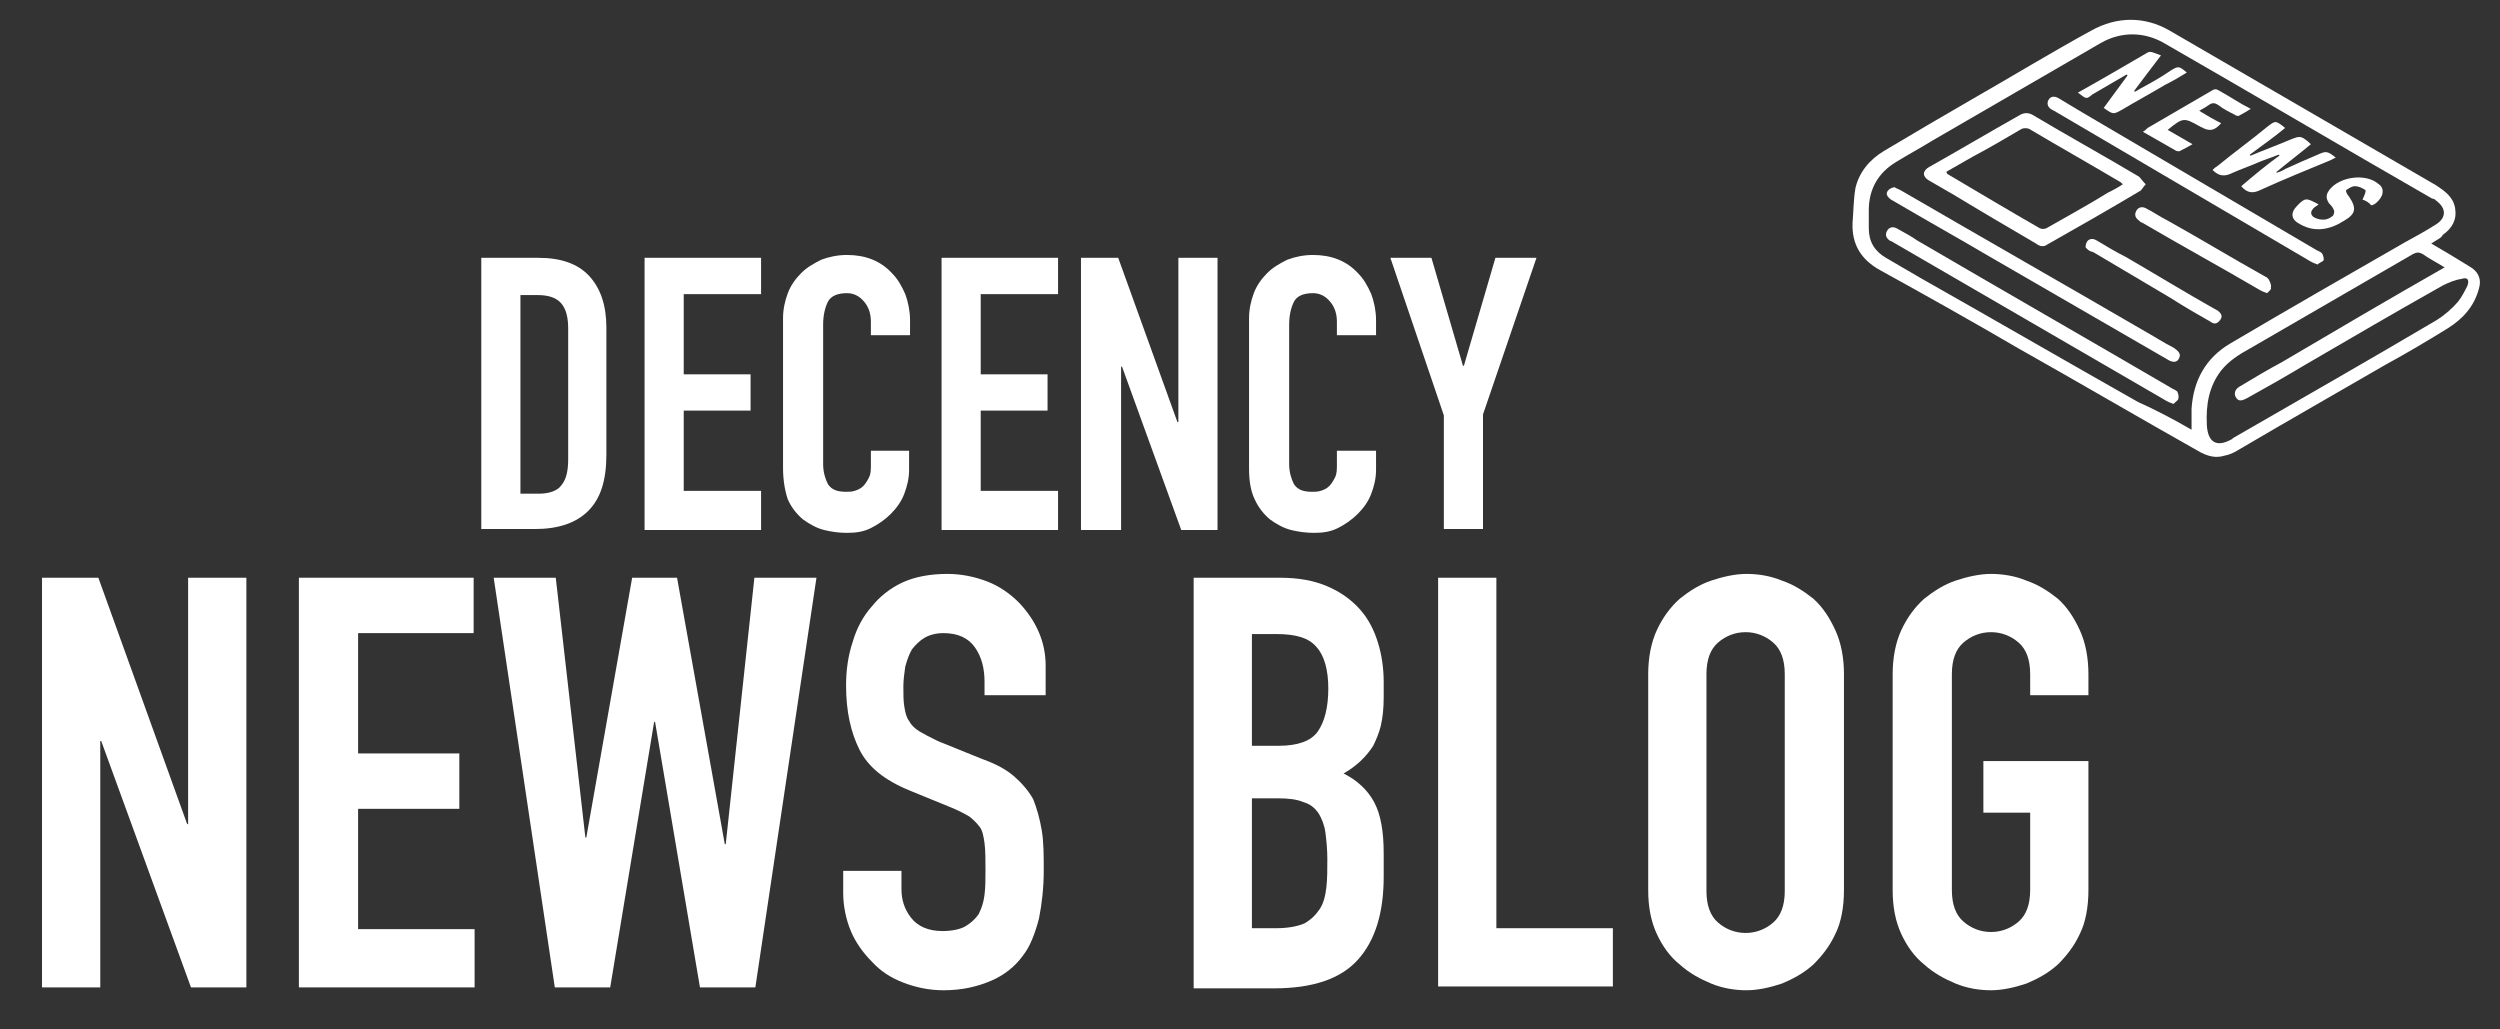 <?xml version="1.0" encoding="utf-8"?>
<!-- Generator: Adobe Illustrator 25.4.1, SVG Export Plug-In . SVG Version: 6.00 Build 0)  -->
<svg version="1.1" id="レイヤー_1" xmlns="http://www.w3.org/2000/svg" xmlns:xlink="http://www.w3.org/1999/xlink" x="0px"
	 y="0px" width="261.8px" height="107.8px" viewBox="0 0 261.8 107.8" style="enable-background:new 0 0 261.8 107.8;"
	 xml:space="preserve">
<rect x="0" y="0" width="261.8" height="107.8" fill="#333333" stroke="none"/>
<style type="text/css">
	.st0{fill:#FFFFFF;}
</style>
<g>
	<g>
		<g>
			<g>
				<path class="st0" d="M50.4,55.5V27h6c2.3,0,4.1,0.6,5.3,1.9c1.2,1.3,1.8,3.1,1.8,5.4v13.3c0,2.7-0.6,4.6-1.9,5.9
					c-1.3,1.3-3.2,1.9-5.6,1.9H50.4z M54.5,30.9v20.8h1.9c1.1,0,2-0.3,2.4-0.9c0.5-0.6,0.7-1.5,0.7-2.7V34.4c0-1.1-0.2-2-0.7-2.6
					c-0.5-0.6-1.3-0.9-2.5-0.9H54.5z"/>
				<path class="st0" d="M67.5,55.5V27h12.2v3.8h-8.1v8.4h7v3.8h-7v8.4h8.1v4.1H67.5z"/>
				<path class="st0" d="M95.2,47.4v1.8c0,0.9-0.2,1.7-0.5,2.5c-0.3,0.8-0.8,1.5-1.4,2.1c-0.6,0.6-1.3,1.1-2.1,1.5
					c-0.8,0.4-1.6,0.5-2.5,0.5c-0.8,0-1.6-0.1-2.4-0.3s-1.5-0.6-2.2-1.1c-0.6-0.5-1.2-1.2-1.6-2.1C82.2,51.4,82,50.3,82,49V33.3
					c0-0.9,0.2-1.8,0.5-2.6c0.3-0.8,0.8-1.5,1.4-2.1c0.6-0.6,1.3-1,2.1-1.4c0.8-0.3,1.7-0.5,2.7-0.5c1.9,0,3.5,0.6,4.7,1.9
					c0.6,0.6,1,1.3,1.4,2.2c0.3,0.8,0.5,1.8,0.5,2.7v1.6h-4.1v-1.4c0-0.8-0.2-1.5-0.7-2.1c-0.5-0.6-1.1-0.9-1.8-0.9
					c-1,0-1.7,0.3-2,0.9c-0.3,0.6-0.5,1.4-0.5,2.4v14.6c0,0.8,0.2,1.5,0.5,2.1c0.4,0.6,1,0.8,1.9,0.8c0.3,0,0.6,0,0.9-0.1
					c0.3-0.1,0.6-0.2,0.9-0.5c0.2-0.2,0.4-0.5,0.6-0.9c0.2-0.4,0.2-0.8,0.2-1.4v-1.4H95.2z"/>
				<path class="st0" d="M98.6,55.5V27h12.2v3.8h-8.1v8.4h7v3.8h-7v8.4h8.1v4.1H98.6z"/>
				<path class="st0" d="M113.2,55.5V27h3.9l6.2,17.2h0.1V27h4.1v28.5h-3.8l-6.2-17.1h-0.1v17.1H113.2z"/>
				<path class="st0" d="M144.1,47.4v1.8c0,0.9-0.2,1.7-0.5,2.5c-0.3,0.8-0.8,1.5-1.4,2.1c-0.6,0.6-1.3,1.1-2.1,1.5
					c-0.8,0.4-1.6,0.5-2.5,0.5c-0.8,0-1.6-0.1-2.4-0.3s-1.5-0.6-2.2-1.1c-0.6-0.5-1.2-1.2-1.6-2.1c-0.4-0.8-0.6-1.9-0.6-3.2V33.3
					c0-0.9,0.2-1.8,0.5-2.6c0.3-0.8,0.8-1.5,1.4-2.1c0.6-0.6,1.3-1,2.1-1.4c0.8-0.3,1.7-0.5,2.7-0.5c1.9,0,3.5,0.6,4.7,1.9
					c0.6,0.6,1,1.3,1.4,2.2c0.3,0.8,0.5,1.8,0.5,2.7v1.6H140v-1.4c0-0.8-0.2-1.5-0.7-2.1c-0.5-0.6-1.1-0.9-1.8-0.9
					c-1,0-1.7,0.3-2,0.9c-0.3,0.6-0.5,1.4-0.5,2.4v14.6c0,0.8,0.2,1.5,0.5,2.1c0.4,0.6,1,0.8,1.9,0.8c0.3,0,0.6,0,0.9-0.1
					c0.3-0.1,0.6-0.2,0.9-0.5c0.2-0.2,0.4-0.5,0.6-0.9c0.2-0.4,0.2-0.8,0.2-1.4v-1.4H144.1z"/>
				<path class="st0" d="M151.2,55.5v-12L145.6,27h4.3l3.3,11.3h0.1l3.3-11.3h4.3l-5.6,16.4v12H151.2z"/>
			</g>
		</g>
		<g>
			<path class="st0" d="M4.4,103.4V60.5h5.9l9.3,25.8h0.1V60.5h6.1v42.9H20l-9.4-25.8h-0.1v25.8H4.4z"/>
			<path class="st0" d="M31.3,103.4V60.5h18.3v5.8H37.5v12.6h10.6v5.8H37.5v12.6h12.2v6.1H31.3z"/>
			<path class="st0" d="M85.5,60.5l-6.4,42.9h-5.8l-4.7-27.8h-0.1l-4.6,27.8h-5.8l-6.4-42.9h6.5l3.1,27.2h0.1l4.8-27.2h4.7l5,27.9
				H76l3-27.9H85.5z"/>
			<path class="st0" d="M109.2,72.8h-6.1v-1.4c0-1.4-0.3-2.6-1-3.6c-0.7-1-1.8-1.5-3.3-1.5c-0.8,0-1.5,0.2-2,0.5
				c-0.5,0.3-0.9,0.7-1.3,1.2c-0.3,0.5-0.5,1.1-0.7,1.8c-0.1,0.7-0.2,1.4-0.2,2.1c0,0.8,0,1.5,0.1,2.1c0.1,0.6,0.2,1.1,0.5,1.5
				c0.2,0.4,0.6,0.8,1.1,1.1c0.5,0.3,1.1,0.6,1.9,1l4.7,1.9c1.4,0.5,2.5,1.1,3.3,1.8c0.8,0.7,1.5,1.5,2,2.4c0.4,1,0.7,2.1,0.9,3.3
				c0.2,1.2,0.2,2.6,0.2,4.2c0,1.8-0.2,3.5-0.5,5c-0.4,1.5-0.9,2.9-1.7,3.9c-0.8,1.1-1.9,2-3.3,2.6c-1.4,0.6-3,1-5,1
				c-1.5,0-2.9-0.3-4.2-0.8s-2.4-1.2-3.3-2.2c-0.9-0.9-1.7-2-2.2-3.2s-0.8-2.6-0.8-4v-2.3h6.1v1.9c0,1.1,0.3,2.1,1,3
				c0.7,0.9,1.8,1.4,3.3,1.4c1,0,1.9-0.2,2.4-0.5s1-0.7,1.4-1.3c0.3-0.6,0.5-1.2,0.6-2c0.1-0.8,0.1-1.7,0.1-2.6c0-1.1,0-2-0.1-2.8
				c-0.1-0.7-0.2-1.3-0.5-1.7c-0.3-0.4-0.7-0.8-1.1-1.1c-0.5-0.3-1.1-0.6-1.8-0.9l-4.4-1.8c-2.7-1.1-4.4-2.5-5.3-4.3
				c-0.9-1.8-1.4-4-1.4-6.7c0-1.6,0.2-3.1,0.7-4.6c0.4-1.4,1.1-2.7,2-3.7c0.8-1,1.9-1.9,3.2-2.5c1.3-0.6,2.9-0.9,4.7-0.9
				c1.5,0,2.9,0.3,4.2,0.8s2.4,1.3,3.3,2.2c1.8,1.9,2.8,4.1,2.8,6.6V72.8z"/>
			<path class="st0" d="M125,103.4V60.5h9c2,0,3.6,0.3,5,0.9c1.4,0.6,2.5,1.4,3.4,2.4c0.9,1,1.5,2.2,1.9,3.5
				c0.4,1.3,0.6,2.7,0.6,4.1v1.6c0,1.2-0.1,2.1-0.3,3c-0.2,0.8-0.5,1.5-0.8,2.1c-0.7,1.1-1.7,2.1-3.1,2.9c1.4,0.7,2.5,1.7,3.2,3
				c0.7,1.3,1,3.1,1,5.4v2.4c0,3.8-0.9,6.7-2.7,8.7c-1.8,2-4.7,3-8.8,3H125z M131.1,66.3v11.8h2.8c2,0,3.4-0.5,4.1-1.5
				c0.7-1,1.1-2.5,1.1-4.5c0-1.9-0.4-3.4-1.2-4.3c-0.8-1-2.2-1.4-4.2-1.4H131.1z M131.1,83.5v13.7h2.6c1.2,0,2.2-0.2,2.9-0.5
				c0.7-0.4,1.2-0.9,1.6-1.5c0.4-0.6,0.6-1.4,0.7-2.3c0.1-0.9,0.1-1.8,0.1-2.9c0-1.1-0.1-2-0.2-2.8c-0.1-0.8-0.4-1.5-0.7-2
				c-0.4-0.6-0.9-1-1.6-1.2c-0.7-0.3-1.6-0.4-2.7-0.4H131.1z"/>
			<path class="st0" d="M150.6,103.4V60.5h6.1v36.7h12.2v6.1H150.6z"/>
			<path class="st0" d="M172.6,70.6c0-1.7,0.3-3.3,0.9-4.6c0.6-1.3,1.4-2.4,2.4-3.3c1-0.8,2.1-1.5,3.3-1.9c1.2-0.4,2.5-0.7,3.7-0.7
				c1.2,0,2.5,0.2,3.7,0.7c1.2,0.4,2.3,1.1,3.3,1.9c1,0.9,1.7,2,2.3,3.3c0.6,1.3,0.9,2.9,0.9,4.6v22.6c0,1.8-0.3,3.4-0.9,4.6
				c-0.6,1.3-1.4,2.3-2.3,3.2c-1,0.9-2.1,1.5-3.3,2c-1.2,0.4-2.5,0.7-3.7,0.7c-1.2,0-2.5-0.2-3.7-0.7s-2.3-1.1-3.3-2
				c-1-0.8-1.8-1.9-2.4-3.2c-0.6-1.3-0.9-2.8-0.9-4.6V70.6z M178.7,93.3c0,1.5,0.4,2.6,1.2,3.3c0.8,0.7,1.8,1.1,2.9,1.1
				c1.1,0,2.1-0.4,2.9-1.1c0.8-0.7,1.2-1.8,1.2-3.3V70.6c0-1.5-0.4-2.6-1.2-3.3c-0.8-0.7-1.8-1.1-2.9-1.1c-1.1,0-2.1,0.4-2.9,1.1
				c-0.8,0.7-1.2,1.8-1.2,3.3V93.3z"/>
			<path class="st0" d="M198.2,70.6c0-1.7,0.3-3.3,0.9-4.6c0.6-1.3,1.4-2.4,2.4-3.3c1-0.8,2.1-1.5,3.3-1.9c1.2-0.4,2.5-0.7,3.7-0.7
				c1.2,0,2.5,0.2,3.7,0.7c1.2,0.4,2.3,1.1,3.3,1.9c1,0.9,1.7,2,2.3,3.3c0.6,1.3,0.9,2.9,0.9,4.6v2.2h-6.1v-2.2
				c0-1.5-0.4-2.6-1.2-3.3c-0.8-0.7-1.8-1.1-2.9-1.1c-1.1,0-2.1,0.4-2.9,1.1c-0.8,0.7-1.2,1.8-1.2,3.3v22.6c0,1.5,0.4,2.6,1.2,3.3
				c0.8,0.7,1.8,1.1,2.9,1.1c1.1,0,2.1-0.4,2.9-1.1c0.8-0.7,1.2-1.8,1.2-3.3v-8.1h-4.9v-5.4h11v13.5c0,1.8-0.3,3.4-0.9,4.6
				c-0.6,1.3-1.4,2.3-2.3,3.2c-1,0.9-2.1,1.5-3.3,2c-1.2,0.4-2.5,0.7-3.7,0.7c-1.2,0-2.5-0.2-3.7-0.7s-2.3-1.1-3.3-2
				c-1-0.8-1.8-1.9-2.4-3.2c-0.6-1.3-0.9-2.8-0.9-4.6V70.6z"/>
		</g>
	</g>
	<g>
		<path class="st0" d="M254.6,25.5c1.4,0.8,2.7,1.6,4,2.4c0.9,0.5,1.3,1.3,1,2.3c-0.5,1.9-1.7,3.2-3.3,4.2c-2.1,1.3-4.3,2.6-6.5,3.8
			c-5,2.9-10.1,5.8-15.2,8.8c-0.5,0.3-1,0.6-1.6,0.7c-0.9,0.3-1.7,0.1-2.5-0.3c-6.4-3.6-12.7-7.3-19.1-10.9
			c-4.8-2.8-9.6-5.5-14.5-8.2c-2-1.1-3-2.7-2.9-5c0.1-1.2,0.1-2.4,0.3-3.6c0.4-1.7,1.5-3,3-3.9c3-1.8,6.1-3.6,9.2-5.4
			c4.2-2.4,8.3-4.9,12.5-7.2c2.7-1.5,5.6-1.5,8.2,0c9.3,5.4,18.6,10.8,27.9,16.2c0.9,0.6,1.8,1.2,2,2.4c0.2,1.2-0.3,2.1-1.3,2.8
			C255.7,24.9,255.2,25.1,254.6,25.5z M229.5,45c0-0.8,0-1.5,0-2.2c0.2-3,1.5-5.3,4-6.8c6.1-3.6,12.2-7.1,18.3-10.6
			c1.1-0.6,2.2-1.2,3.3-1.9c1.1-0.7,1.1-1.7,0-2.5c-0.1-0.1-0.2-0.2-0.4-0.2c-9.4-5.4-18.7-10.9-28.1-16.3c-2.1-1.2-4.5-1.2-6.6,0
			c-5.9,3.4-11.7,6.8-17.6,10.2c-1.3,0.8-2.6,1.5-3.9,2.3c-1.8,1.1-2.8,2.8-2.8,5c0,0.6,0,1.2,0,1.9c0,1.4,0.6,2.4,1.8,3.1
			c1.2,0.7,2.4,1.4,3.6,2.1c7.6,4.3,15.2,8.7,22.8,13C225.7,42.9,227.6,43.9,229.5,45z M256,28c-0.8-0.5-1.6-0.9-2.3-1.4
			c-0.4-0.2-0.6-0.2-1,0c-5.7,3.3-11.4,6.6-17.1,9.9c-1.1,0.6-2.2,1.3-3,2.3c-1.3,1.7-1.6,3.6-1.5,5.7c0.1,1.8,1,2.4,2.6,1.5
			c0,0,0.1,0,0.1-0.1c7.1-4.1,14.3-8.2,21.4-12.4c0.8-0.5,1.6-1.2,2.2-1.9c0.4-0.5,0.7-1.1,1-1.7c0.2-0.6,0-0.9-0.6-0.7
			c-0.7,0.1-1.4,0.4-2,0.7c-4.8,2.7-9.6,5.5-14.4,8.3c-2,1.2-4.1,2.4-6.1,3.5c-0.4,0.2-0.8,0.4-1.1,0c-0.3-0.4-0.2-0.9,0.3-1.2
			c1.5-0.9,3-1.8,4.5-2.6C244.6,34.6,250.2,31.3,256,28z"/>
		<path class="st0" d="M224.7,19.3c-0.3,0.3-0.4,0.6-0.6,0.7c-3.2,1.9-6.5,3.8-9.7,5.6c-0.4,0.3-0.8,0.2-1.2-0.1
			c-2.9-1.7-5.8-3.4-8.6-5.1c-0.9-0.5-1.7-1-2.6-1.5c-0.7-0.4-0.7-1,0-1.4c3.2-1.8,6.4-3.7,9.6-5.5c0.4-0.2,0.8-0.2,1.2,0
			c3.7,2.2,7.5,4.3,11.2,6.5C224.2,18.7,224.4,19,224.7,19.3z M222.3,19.3c-0.1-0.1-0.2-0.2-0.2-0.2c-3.2-1.9-6.4-3.7-9.6-5.6
			c-0.2-0.1-0.6-0.1-0.8,0c-1.7,1-3.4,2-5.1,2.9c-0.9,0.5-1.9,1.1-2.8,1.6c0.1,0.1,0.1,0.1,0.1,0.2c3.2,1.9,6.4,3.8,9.7,5.7
			c0.2,0.1,0.5,0.1,0.7,0c2.1-1.2,4.3-2.4,6.4-3.7C221.1,20,221.7,19.7,222.3,19.3z"/>
		<path class="st0" d="M198.4,19.6c0.1,0.1,0.4,0.2,0.6,0.3c8.6,5,17.2,9.9,25.8,14.9c0.9,0.5,1.8,1.1,2.8,1.6
			c0.6,0.4,0.8,0.7,0.6,1.1c-0.2,0.5-0.7,0.5-1.3,0.1c-6.2-3.6-12.3-7.1-18.5-10.7c-3.4-2-6.8-3.9-10.2-5.9
			c-0.2-0.1-0.5-0.3-0.6-0.6C197.5,20.1,197.8,19.7,198.4,19.6z"/>
		<path class="st0" d="M227.6,42.3c-0.3-0.1-0.5-0.2-0.7-0.3c-9.5-5.5-19.1-11.1-28.6-16.6c-0.1-0.1-0.2-0.1-0.4-0.2
			c-0.4-0.3-0.5-0.6-0.3-1c0.2-0.4,0.6-0.5,1-0.3c0.7,0.4,1.5,0.8,2.2,1.3c8.9,5.2,17.8,10.3,26.7,15.5c0.2,0.1,0.4,0.2,0.5,0.3
			c0.1,0.2,0.2,0.5,0.1,0.8C228.1,41.9,227.8,42.1,227.6,42.3z"/>
		<path class="st0" d="M242.7,27.7c-0.3-0.1-0.5-0.2-0.7-0.3c-9-5.3-17.9-10.5-26.9-15.8c-0.1,0-0.1-0.1-0.2-0.1
			c-0.4-0.2-0.6-0.6-0.4-1c0.2-0.4,0.6-0.5,1.1-0.2c0.8,0.5,1.7,1,2.5,1.5c8.2,4.8,16.3,9.6,24.5,14.4c0.2,0.1,0.5,0.2,0.6,0.4
			c0.1,0.2,0.2,0.5,0.1,0.7C243.2,27.4,242.9,27.5,242.7,27.7z"/>
		<path class="st0" d="M242,15.1c-1.2,1-2.4,1.9-3.6,2.9c0,0,0,0.1,0,0.1c0.3-0.1,0.6-0.2,0.9-0.4c1.1-0.5,2.2-1,3.4-1.5
			c0.9-0.4,1-0.4,1.9,0.3c-0.2,0.1-0.4,0.2-0.6,0.3c-2.4,1-4.9,2-7.3,3.1c-0.8,0.4-1.4,0.3-2-0.4c1.3-1.1,2.6-2.2,4-3.2
			c0,0,0-0.1-0.1-0.1c-0.7,0.3-1.4,0.5-2.1,0.8c-0.9,0.4-1.8,0.7-2.7,1.1c-0.8,0.4-1.4,0.4-2.1-0.3c0.1-0.1,0.3-0.3,0.5-0.4
			c1.7-1.4,3.5-2.7,5.2-4.1c0.9-0.7,0.9-0.7,1.9,0.1c-1.2,1-2.5,1.9-3.7,2.8c0,0,0,0.1,0.1,0.1c1.4-0.6,2.8-1.1,4.2-1.7
			C240.9,14.2,241,14.2,242,15.1z"/>
		<path class="st0" d="M217.6,9.7c2.5-1.4,4.9-2.8,7.3-4.2c0.3-0.2,0.8,0.1,1.4,0.3c-1,1.3-1.9,2.5-2.8,3.7c0,0,0,0.1,0.1,0.1
			c0.2-0.1,0.3-0.2,0.5-0.3c1.1-0.6,2.2-1.2,3.2-1.9c0.8-0.5,0.9-0.5,1.7,0.2c-0.8,0.5-1.5,0.9-2.3,1.3c-1.5,0.9-3,1.7-4.5,2.6
			c-0.9,0.5-0.9,0.5-1.9-0.2c0.8-1.1,1.7-2.3,2.5-3.4c0,0-0.1-0.1-0.1-0.1c-1.2,0.7-2.4,1.4-3.6,2.1
			C218.5,10.4,218.5,10.4,217.6,9.7z"/>
		<path class="st0" d="M237.4,30.7c-0.3-0.1-0.5-0.2-0.7-0.3c-4.1-2.4-8.3-4.7-12.4-7.1c-0.1,0-0.2-0.1-0.3-0.2
			c-0.4-0.3-0.5-0.6-0.3-1c0.2-0.4,0.6-0.5,1-0.3c0.8,0.4,1.5,0.9,2.3,1.3c3.4,1.9,6.7,3.9,10.1,5.8c0.2,0.1,0.4,0.2,0.5,0.4
			c0.1,0.2,0.3,0.6,0.2,0.8C237.9,30.3,237.6,30.5,237.4,30.7z"/>
		<path class="st0" d="M218.4,25.9c0-0.8,0.6-1.1,1.2-0.7c1,0.6,2,1.2,3,1.7c3.1,1.8,6.2,3.7,9.4,5.5c0.1,0,0.1,0.1,0.2,0.1
			c0.4,0.3,0.6,0.6,0.3,1c-0.3,0.4-0.6,0.5-1,0.2c-1.4-0.8-2.8-1.6-4.2-2.5c-2.7-1.6-5.4-3.2-8.1-4.8
			C218.7,26.3,218.5,26,218.4,25.9z"/>
		<path class="st0" d="M227,13.6c0.9,0.5,1.7,1,2.6,1.5c-0.5,0.3-0.9,0.5-1.3,0.7c-0.1,0.1-0.3,0-0.4,0c-1.2-0.7-2.3-1.3-3.5-2
			c0.2-0.1,0.4-0.3,0.5-0.4c2.2-1.3,4.5-2.6,6.7-3.9c0.3-0.2,0.5-0.2,0.8,0c1.1,0.6,2.1,1.3,3.3,1.9c-0.5,0.3-0.8,0.5-1.2,0.7
			c-0.1,0.1-0.4,0-0.5-0.1c-0.6-0.3-1.2-0.6-1.7-1c-0.3-0.2-0.6-0.3-1,0c-0.3,0.2-0.6,0.4-1,0.6c0.8,0.5,1.5,0.9,2.3,1.3
			c-0.7,0.8-1.2,0.9-2.1,0.4c-0.1,0-0.1-0.1-0.2-0.1C228.7,12.3,228.6,12.3,227,13.6z"/>
		<path class="st0" d="M247.4,20.9c0.2-0.4,0.4-0.9,0.3-1c-0.3-0.2-0.7-0.4-1.1-0.4c-0.3,0-0.6,0.2-0.9,0.4
			c-0.1,0.1,0.1,0.5,0.3,0.7c0.8,1.2,0.7,1.8-0.5,2.5c-1.4,0.9-3,1.3-4.6,0.4c-1-0.5-1.1-1.2-0.3-2c0.8-0.8,0.9-0.8,2.2-0.1
			c-0.2,0.2-0.5,0.3-0.6,0.5c-0.3,0.3-0.2,0.7,0.2,0.9c0.7,0.3,1.3,0.3,1.9-0.2c0.1-0.1,0.2-0.5,0.1-0.6c-0.1-0.3-0.3-0.5-0.5-0.7
			c-0.4-0.6-0.3-1,0.1-1.5c1-1.2,3.3-1.6,4.7-0.8c0.4,0.3,0.9,0.5,0.8,1.2c0,0.4-0.7,1.3-1.2,1.3C248.1,21.2,247.7,21,247.4,20.9z"
			/>
	</g>
</g>
</svg>

